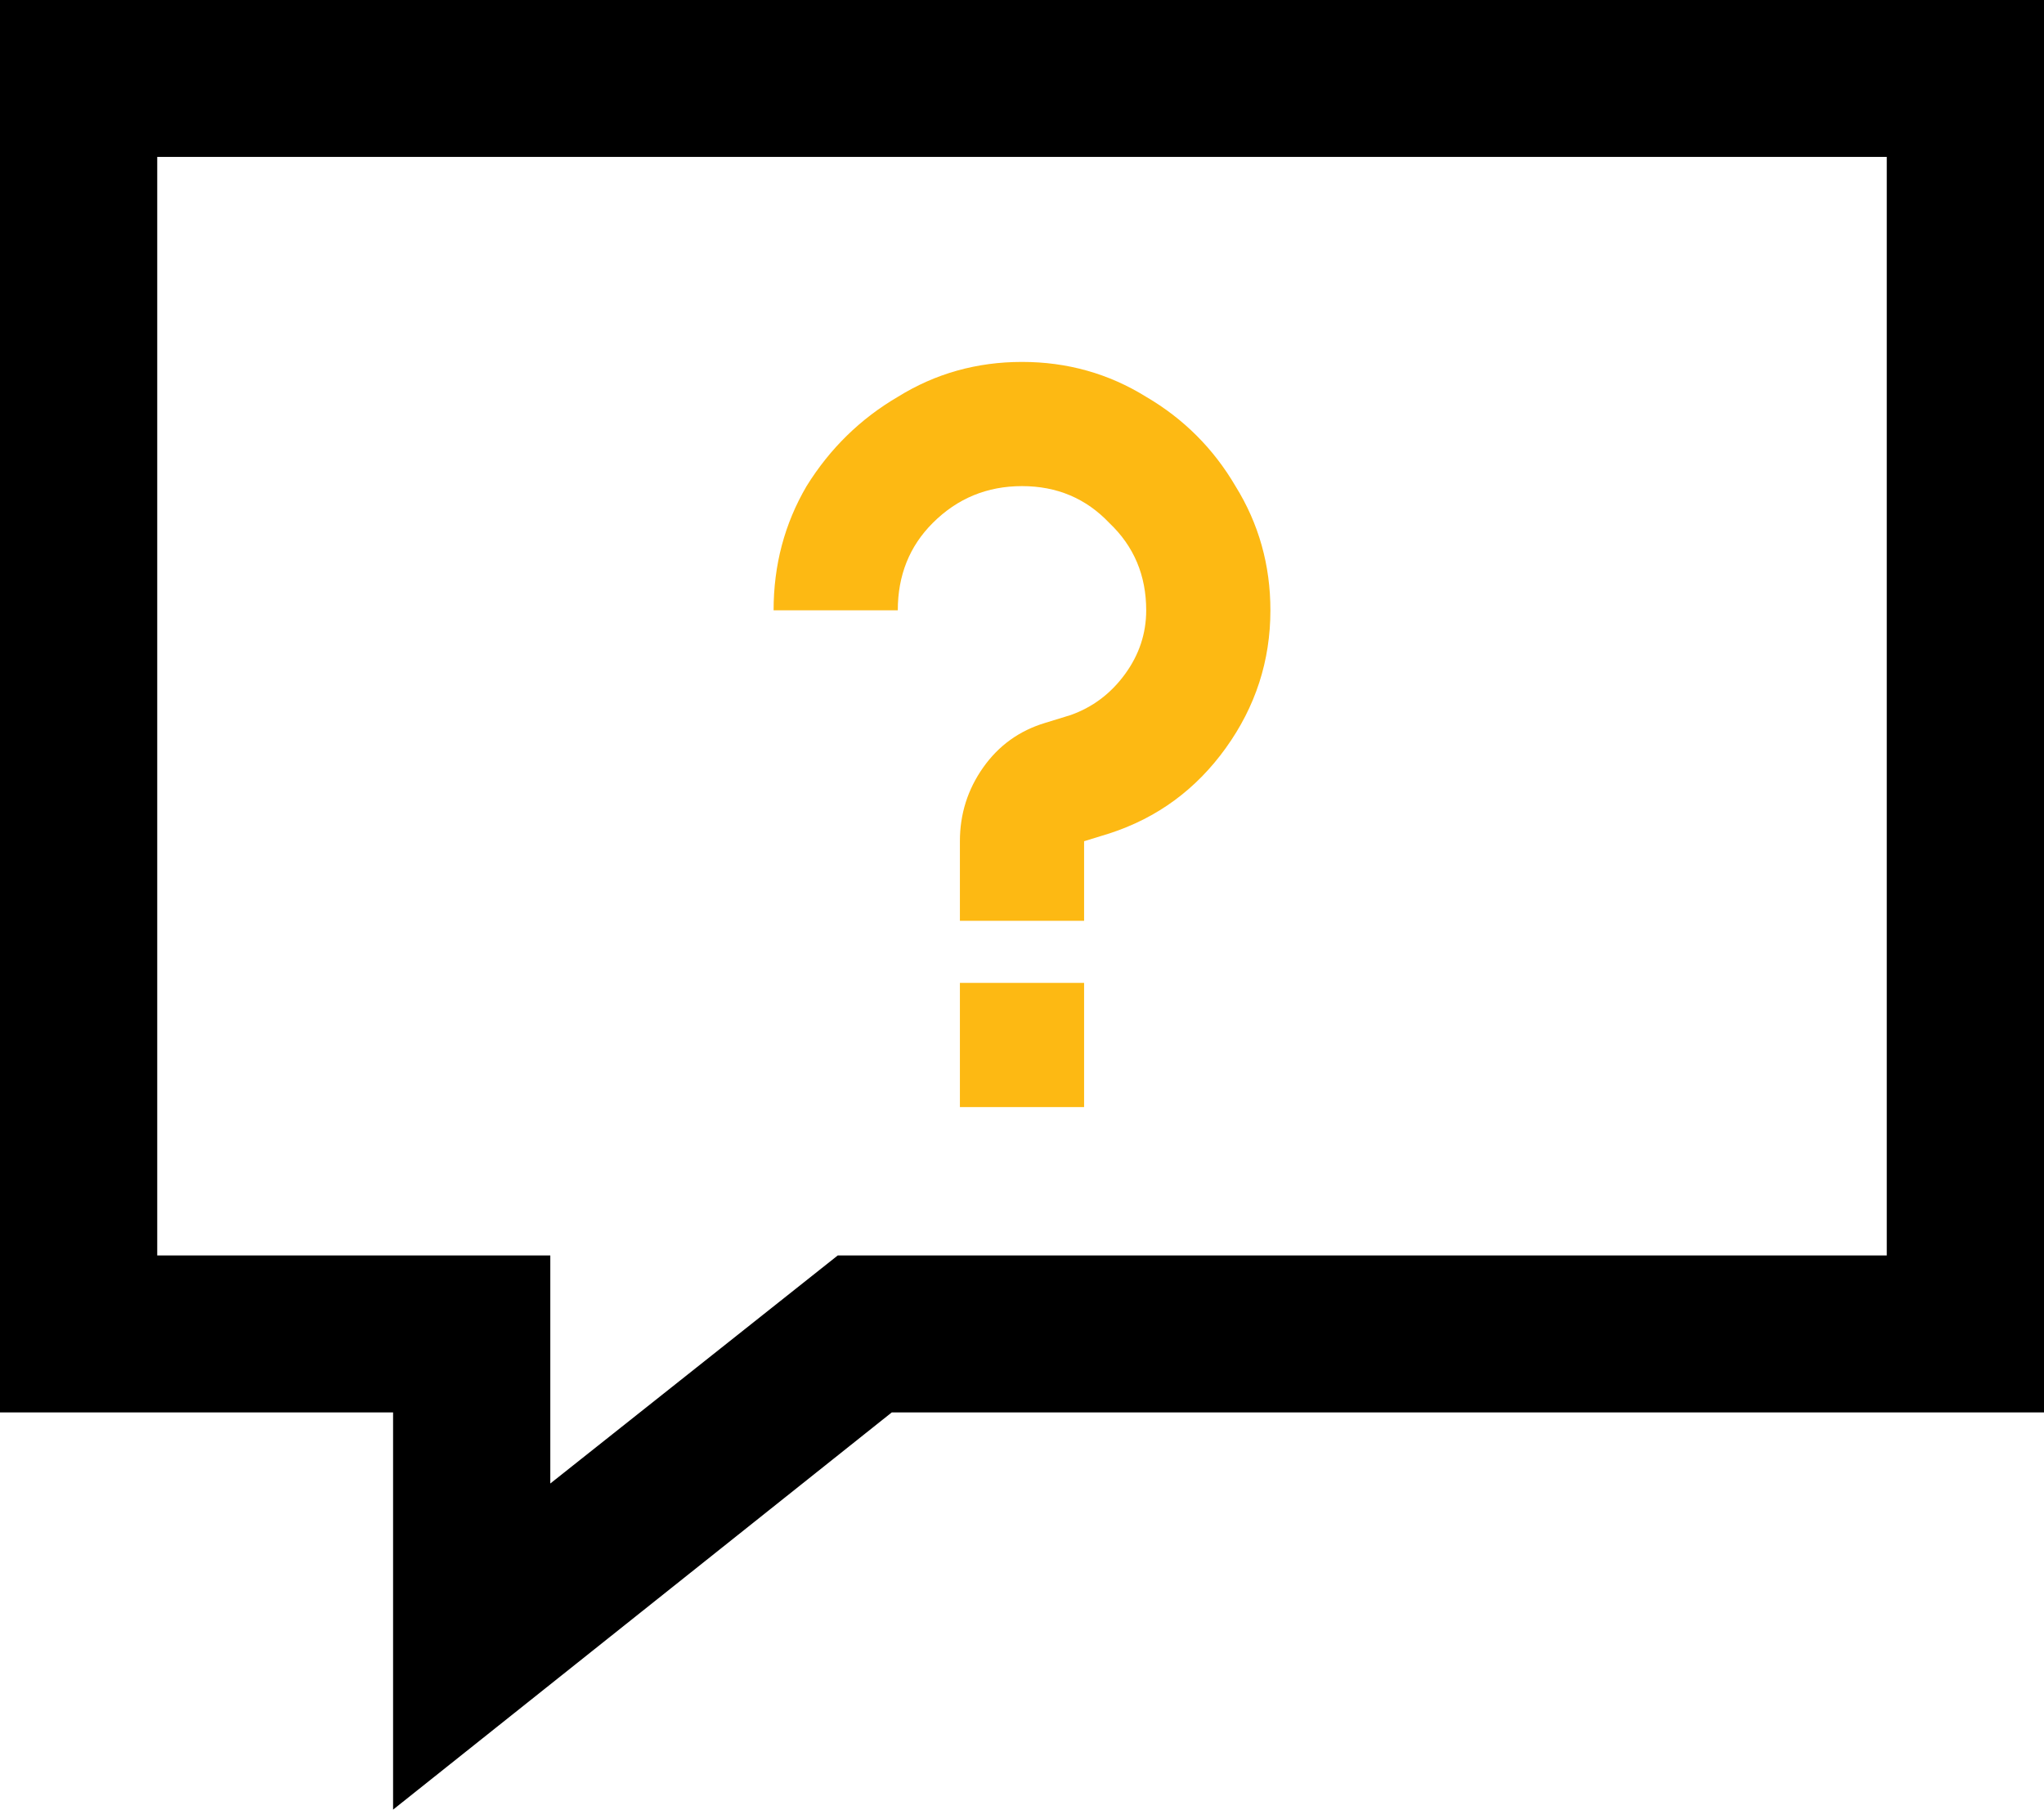 <svg width="288" height="255" viewBox="0 0 288 255" fill="none" xmlns="http://www.w3.org/2000/svg">
<path d="M0 0V199.024H55.385V255L125.654 199.024H288V0H0ZM22.154 22.114H265.846V176.911H118.038L77.538 209.045V176.911H22.154V22.114Z" fill="black"/>
<path d="M144 51C137.62 51 131.786 52.641 126.5 55.922C121.214 59.021 116.93 63.214 113.648 68.5C110.549 73.787 109 79.62 109 86H126.5C126.5 81.078 128.141 76.977 131.422 73.695C134.885 70.232 139.078 68.5 144 68.5C148.922 68.5 153.023 70.232 156.305 73.695C159.768 76.977 161.5 81.078 161.5 86C161.5 89.281 160.497 92.289 158.492 95.023C156.487 97.758 153.935 99.672 150.836 100.766L147.281 101.859C143.635 102.953 140.719 105.049 138.531 108.148C136.344 111.247 135.25 114.711 135.25 118.539V129.75H152.75V118.539L156.305 117.445C163.049 115.258 168.518 111.247 172.711 105.414C176.904 99.581 179 93.109 179 86C179 79.62 177.359 73.787 174.078 68.5C170.979 63.214 166.786 59.021 161.5 55.922C156.214 52.641 150.38 51 144 51ZM135.25 138.5V156H152.75V138.5H135.25Z" fill="#FDB913"/>
</svg>
